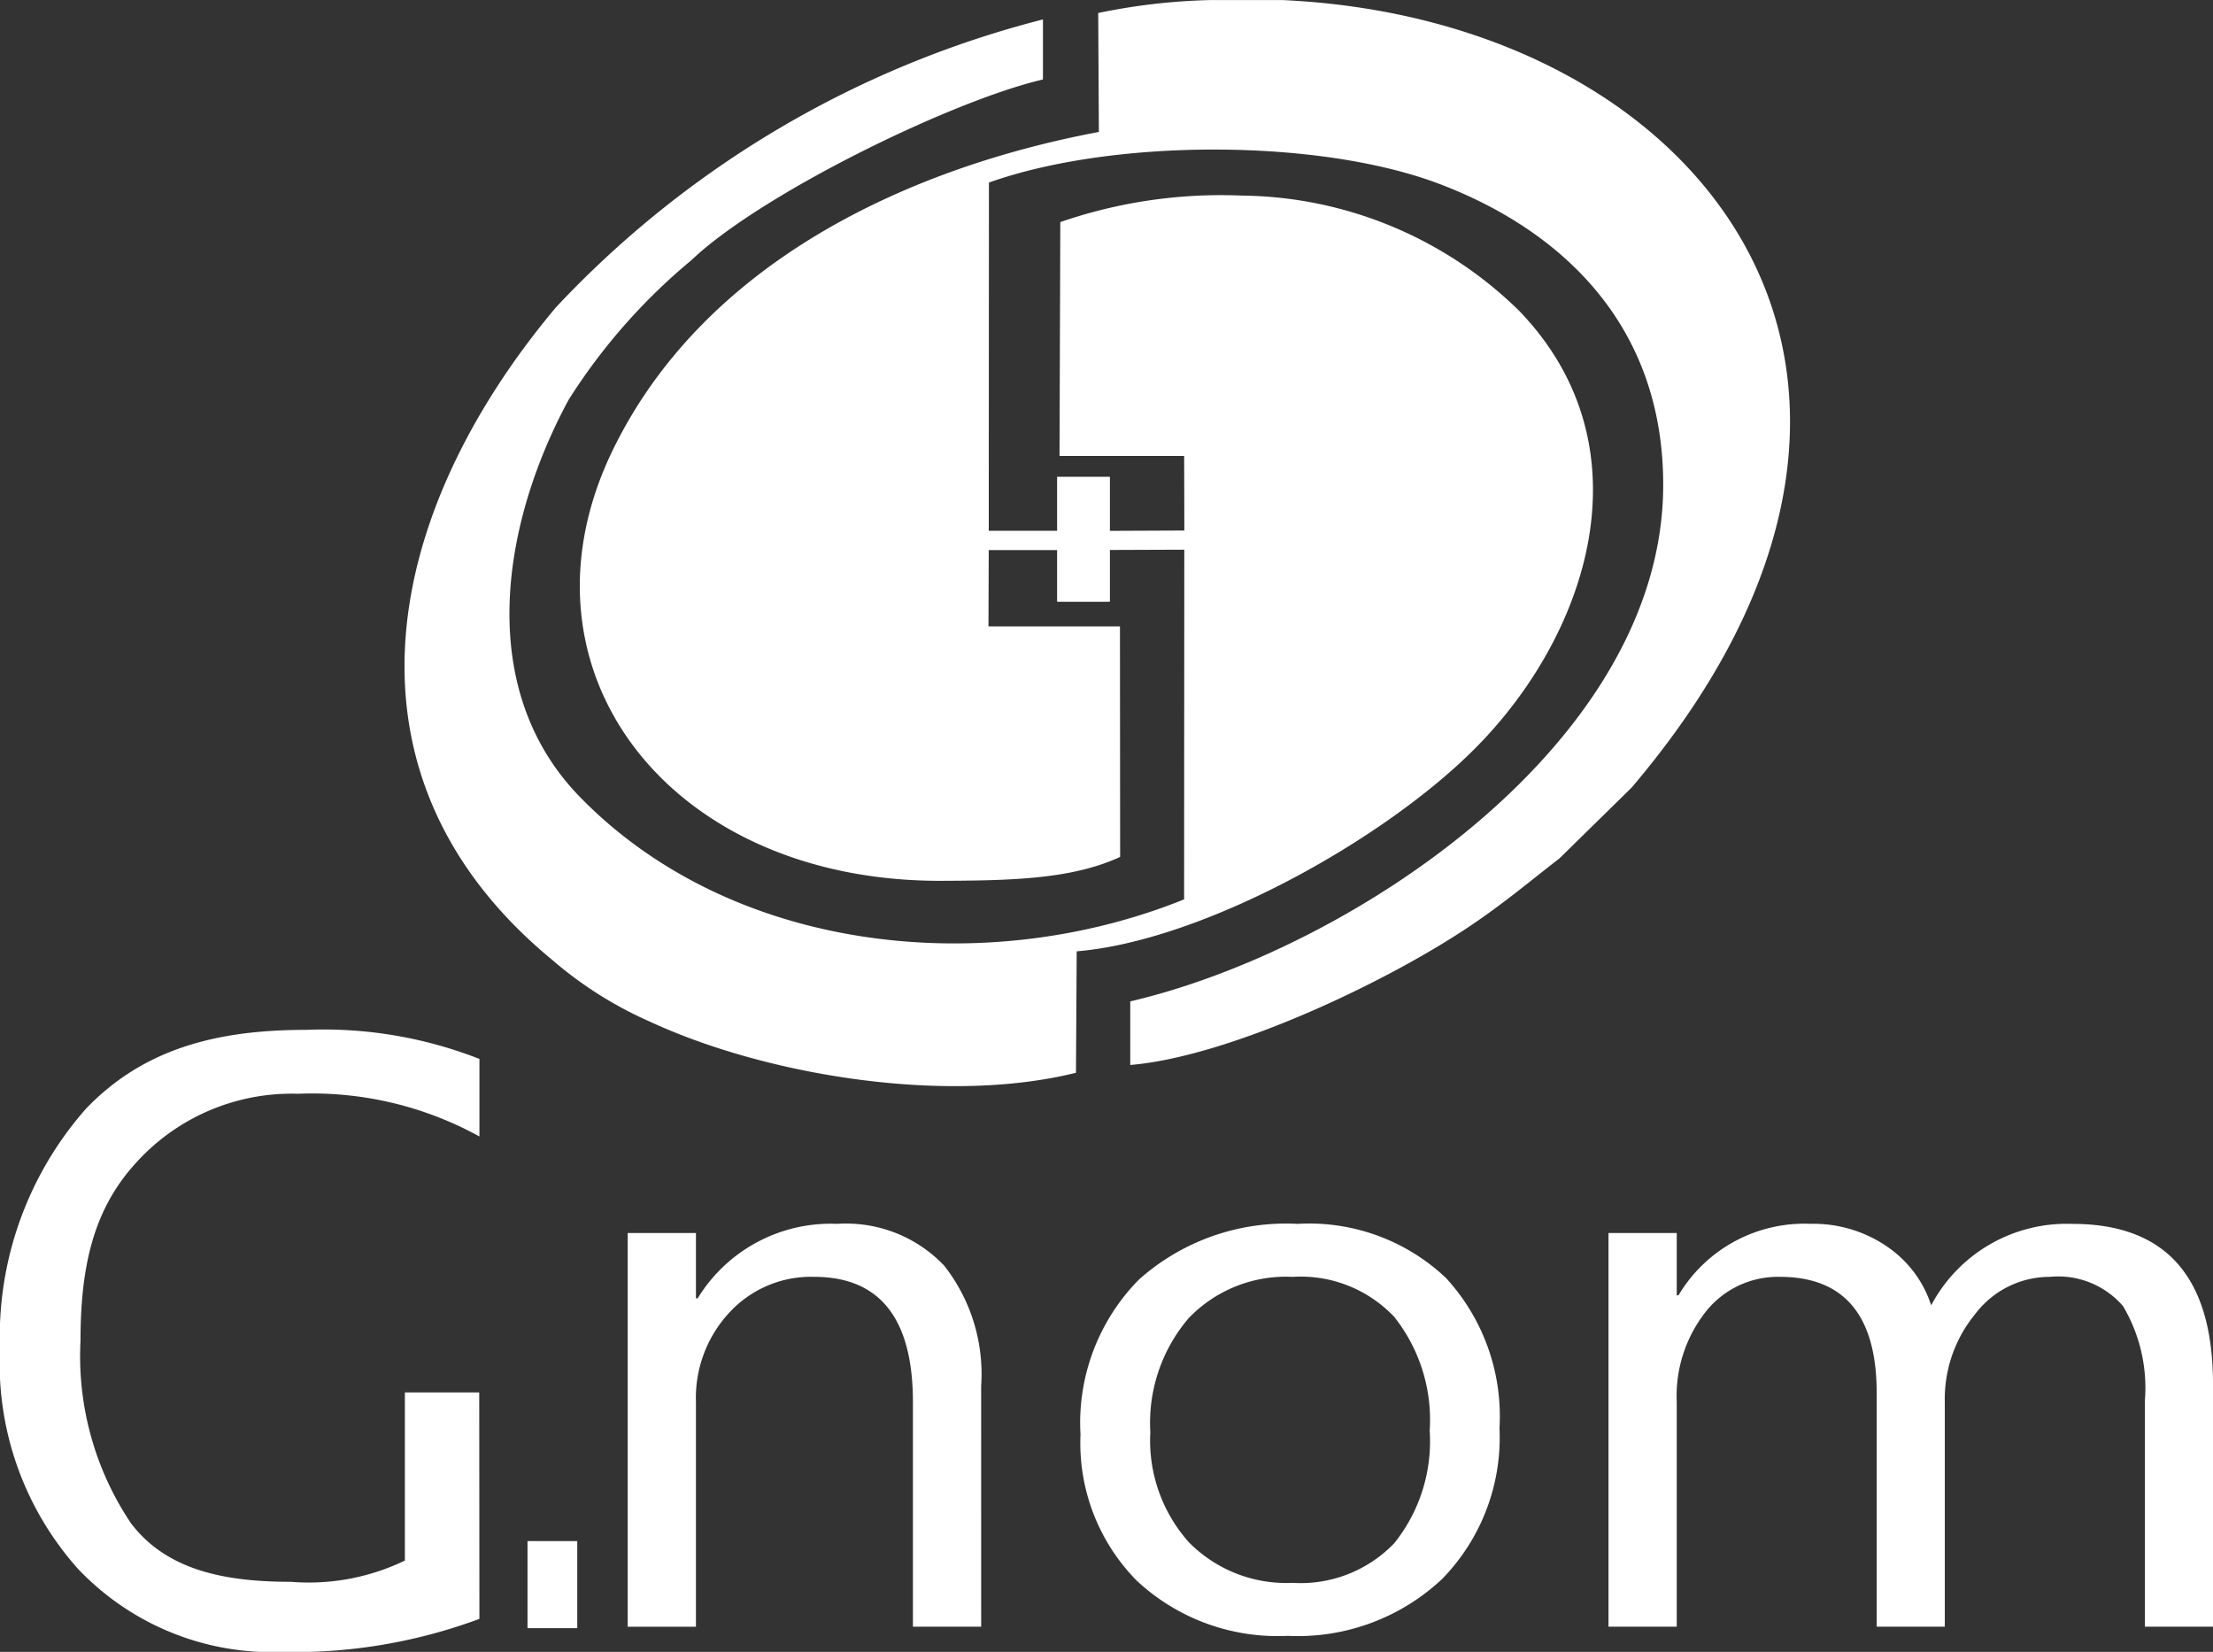 <svg xmlns="http://www.w3.org/2000/svg" width="87" height="64.932" viewBox="0 0 87 64.932">
  <rect x="0" y="0" width="87" height="64.932" fill="#333333" stroke="none"/>
  <g id="Grupo_4" data-name="Grupo 4" transform="translate(-127 -34)">
    <rect id="Rectángulo_3" data-name="Rectángulo 3" width="1.956" height="3.423" transform="translate(147.738 94.577)" fill="#fff"/>
    <path id="Trazado_4" data-name="Trazado 4" d="M322.765,105.105h-2.678V96.218a6.3,6.3,0,0,0-.859-3.713,3.366,3.366,0,0,0-2.884-1.15,3.666,3.666,0,0,0-2.918,1.45,5.266,5.266,0,0,0-1.205,3.476v8.825h-2.678V95.92q0-4.566-3.81-4.566a3.618,3.618,0,0,0-2.906,1.367,5.355,5.355,0,0,0-1.144,3.559v8.825H299V89.632h2.683v2.45h.067a5.761,5.761,0,0,1,5.194-2.812,5.117,5.117,0,0,1,2.99.882,4.45,4.45,0,0,1,1.752,2.321,6.028,6.028,0,0,1,5.557-3.2q5.522,0,5.522,6.3ZM286.577,91.355a5.293,5.293,0,0,0-4.083,1.625,6.334,6.334,0,0,0-1.506,4.482,6,6,0,0,0,1.523,4.333,5.377,5.377,0,0,0,4.066,1.588,5.1,5.1,0,0,0,4-1.558,6.4,6.4,0,0,0,1.394-4.425,6.514,6.514,0,0,0-1.394-4.472A5.06,5.06,0,0,0,286.577,91.355Zm-.195,14.111a8.113,8.113,0,0,1-5.924-2.165,7.7,7.7,0,0,1-2.215-5.751,8.013,8.013,0,0,1,2.3-6.091,8.679,8.679,0,0,1,6.231-2.187,7.817,7.817,0,0,1,5.841,2.131,8.041,8.041,0,0,1,2.1,5.9,7.954,7.954,0,0,1-2.26,5.932A8.29,8.29,0,0,1,286.382,105.466Zm-12.044-.36h-2.683V96.28q0-4.928-3.889-4.926a4.361,4.361,0,0,0-3.324,1.4,4.929,4.929,0,0,0-1.317,3.528v8.825h-2.683V89.632h2.683V92.2h.067a6.133,6.133,0,0,1,5.489-2.929,5.321,5.321,0,0,1,4.2,1.64,6.9,6.9,0,0,1,1.456,4.734Z" transform="translate(-108.765 -7.164)" fill="#fff" fill-rule="evenodd"/>
    <path id="Trazado_5" data-name="Trazado 5" d="M248.886,103.028a20.9,20.9,0,0,1-7.758,1.3,10.5,10.5,0,0,1-8.022-3.266,12.113,12.113,0,0,1-3.068-8.645,13.543,13.543,0,0,1,3.4-9.463c2.268-2.349,5.142-3.079,8.624-3.079a16.791,16.791,0,0,1,6.825,1.142l0,3.049a13.624,13.624,0,0,0-7.138-1.679,8.242,8.242,0,0,0-6.383,2.737c-1.661,1.824-2.162,4.07-2.162,6.977a11.775,11.775,0,0,0,1.985,7.17c1.394,1.832,3.645,2.3,6.288,2.3a8.681,8.681,0,0,0,4.479-.836V94.127l2.923,0Z" transform="translate(-103.039 -5.393)" fill="#fff" fill-rule="evenodd"/>
    <path id="Trazado_6" data-name="Trazado 6" d="M275.413,38.728l-.031,9.193h4.9l.007,2.933-2.8.012v0h-.2V48.773h-1.961v2.091H272.6l.007-13.688c4.885-1.739,12.985-1.736,17.7.05,4.613,1.746,8.808,5.385,8.808,11.831,0,10.185-12.338,18.3-20.952,20.305v2.5c3.834-.318,9.949-3.179,13.312-5.431,1.393-.933,2.346-1.751,3.56-2.688l2.838-2.784c13.7-16.115,2.849-30.194-13.717-30.956h-2.873a24.348,24.348,0,0,0-4.38.508l.026,4.675c-7.511,1.412-15.485,5.118-19.084,12.452-4.229,8.617,2.122,17.03,12.92,16.985,2.744-.011,5.117-.067,7-.939l-.007-9.061h-5.169l.01-3h2.727v2.015h1.961V51.618h.032v0l2.968-.011-.007,13.745c-7.713,3.117-17.712,2.174-23.754-4.027-4.134-4.243-3.09-10.72-.442-15.611a23.279,23.279,0,0,1,4.824-5.484c2.713-2.591,10.222-6.267,13.823-7.106v-2.36a39.679,39.679,0,0,0-19.151,11.322c-6.915,8.246-8.83,18.485-.146,25.642a15.311,15.311,0,0,0,3.825,2.422c4.625,2.147,11.723,3.277,16.77,2.018l.028-4.773c4.945-.412,12.023-4.337,15.63-7.944,4.515-4.514,6.912-11.9,1.759-17.24a15.794,15.794,0,0,0-10.9-4.523,19.379,19.379,0,0,0-7.128,1.04" transform="translate(-106.729 4)" fill="#fff" fill-rule="evenodd"/>
    <rect id="Rectángulo_4" data-name="Rectángulo 4" width="2.076" height="4.91" transform="translate(168.558 52.741)" fill="#fff"/>
  </g>
</svg>
